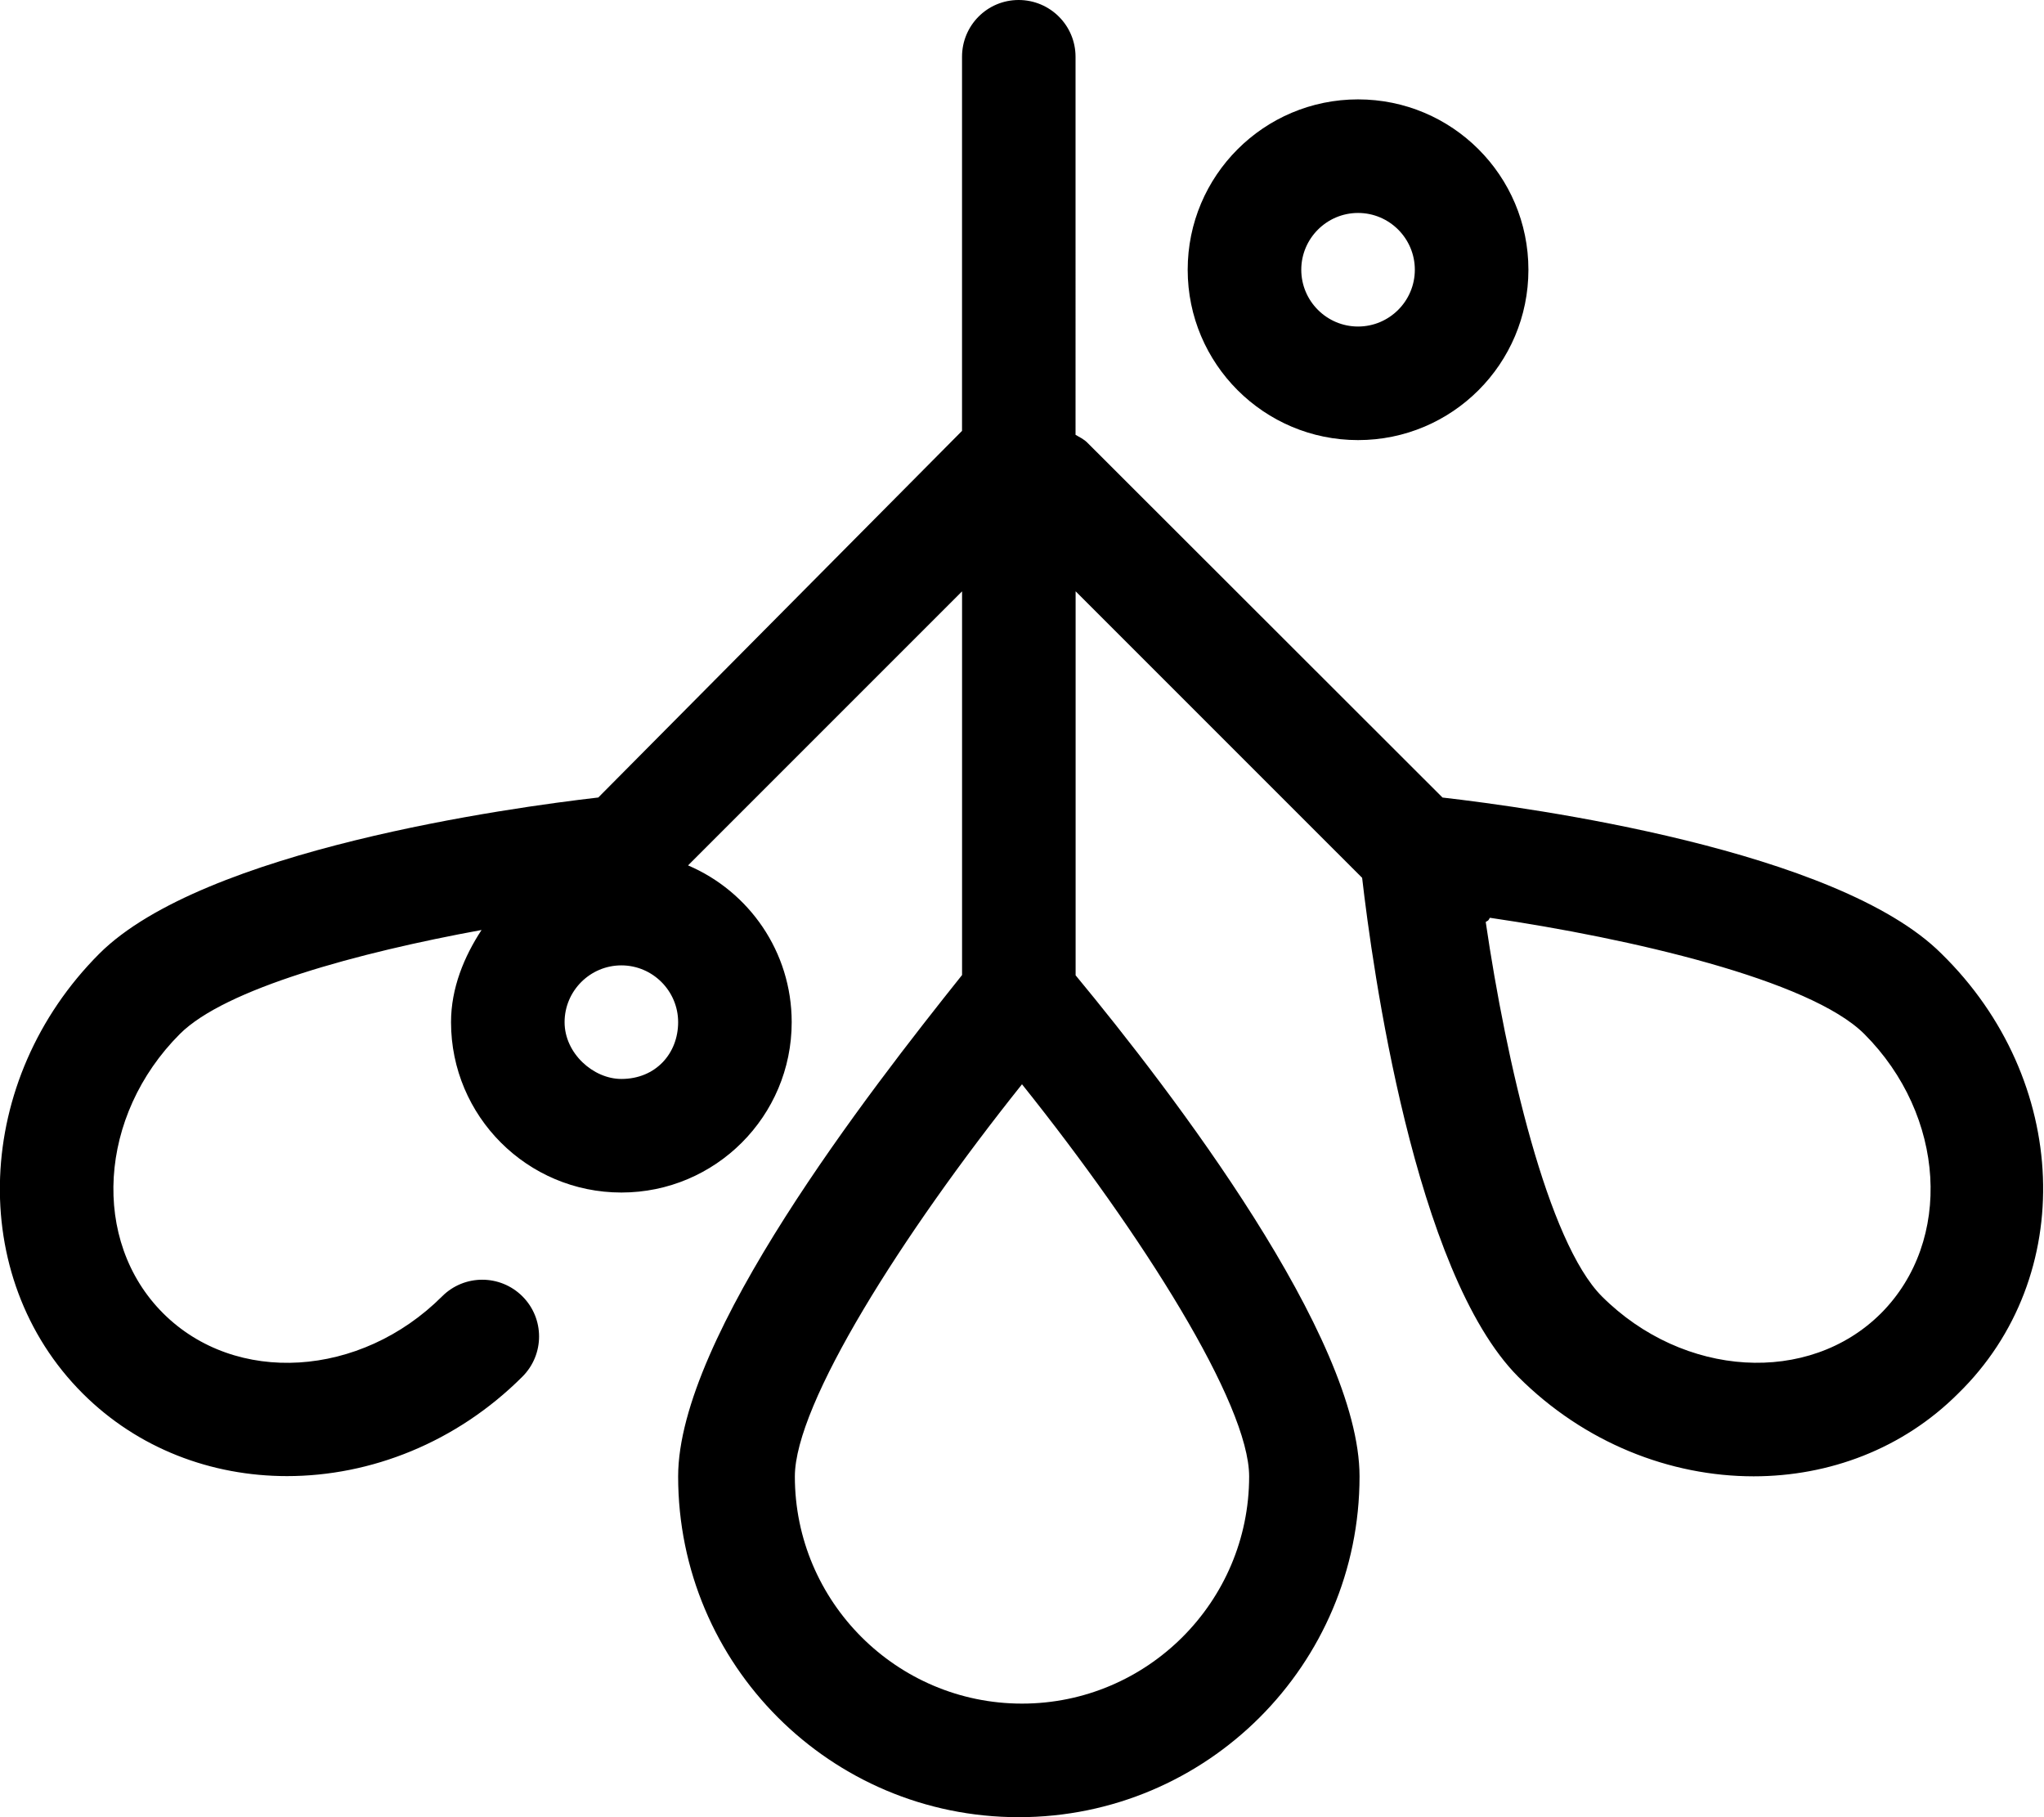 <svg xmlns="http://www.w3.org/2000/svg" viewBox="0 0 576 512"><!--! Font Awesome Pro 6.0.0-alpha3 by @fontawesome - https://fontawesome.com License - https://fontawesome.com/license (Commercial License) --><path d="M547.1 268.7c-29.34-29.3-115.9-41.16-140.6-43.99l-100.1-100c-.979-.979-2.174-1.527-3.312-2.199V16c0-8.844-7.18-16-16.03-16S271.1 7.156 271.1 16v105.4L168.6 224.7c-24.66 2.834-111.2 14.69-140.6 43.99c-35.45 35.47-37.57 91.06-4.719 123.9c15.6 15.59 36.35 23.31 57.61 23.31c23.51 0 47.7-9.406 66.33-28.03c6.252-6.25 6.252-16.38 0-22.62s-16.38-6.25-22.63 0C101.6 388.2 66.36 390.4 45.95 370c-20.38-20.38-18.25-55.66 4.721-78.66c12.78-12.78 50.18-22.93 85.03-29.31C130.8 269.5 127.1 278.4 127.1 288c0 26.51 21.49 48 48.01 48S223.1 314.5 223.1 288c0-19.84-12.04-36.85-29.21-44.17l77.22-77.21v108.1C244.7 307.8 191.1 376.7 191.1 416c0 53.02 42.95 96 95.98 96s96.04-42.98 96.04-96c0-39.31-52.71-108.2-80.01-141.2V166.6l80.74 80.73c2.836 24.66 14.69 111.2 44 140.6c18.63 18.62 42.79 28.03 66.33 28.03c21.25 0 42.01-7.719 57.61-23.31C585.5 359.8 583.4 304.2 547.1 268.7zM175.1 304C167.2 304 159.1 296.8 159.1 288s7.18-16 16-16S191.1 279.2 191.1 288S184.8 304 175.1 304zM288 480c-35.3 0-64.01-28.71-64.01-64c0-20.4 30.08-68.03 64.01-110.5c33.94 42.42 64.01 90.06 64.01 110.5C352 451.3 323.3 480 288 480zM530.1 370c-20.35 20.34-55.67 18.22-78.67-4.719c-15.32-15.35-26.99-66.23-32.75-105.5c.219-.197 .504-.264 .715-.475s.277-.496 .475-.715c39.27 5.762 90.16 17.43 105.5 32.75C548.3 314.3 550.4 349.6 530.1 370zM382.7 124c26.52 0 48.01-21.49 48.01-48s-21.49-48-48.01-48s-48.01 21.49-48.01 48S356.2 124 382.7 124zM382.7 60c8.824 0 16 7.178 16 16s-7.18 16-16 16s-16-7.178-16-16S373.9 60 382.7 60z"/></svg>
